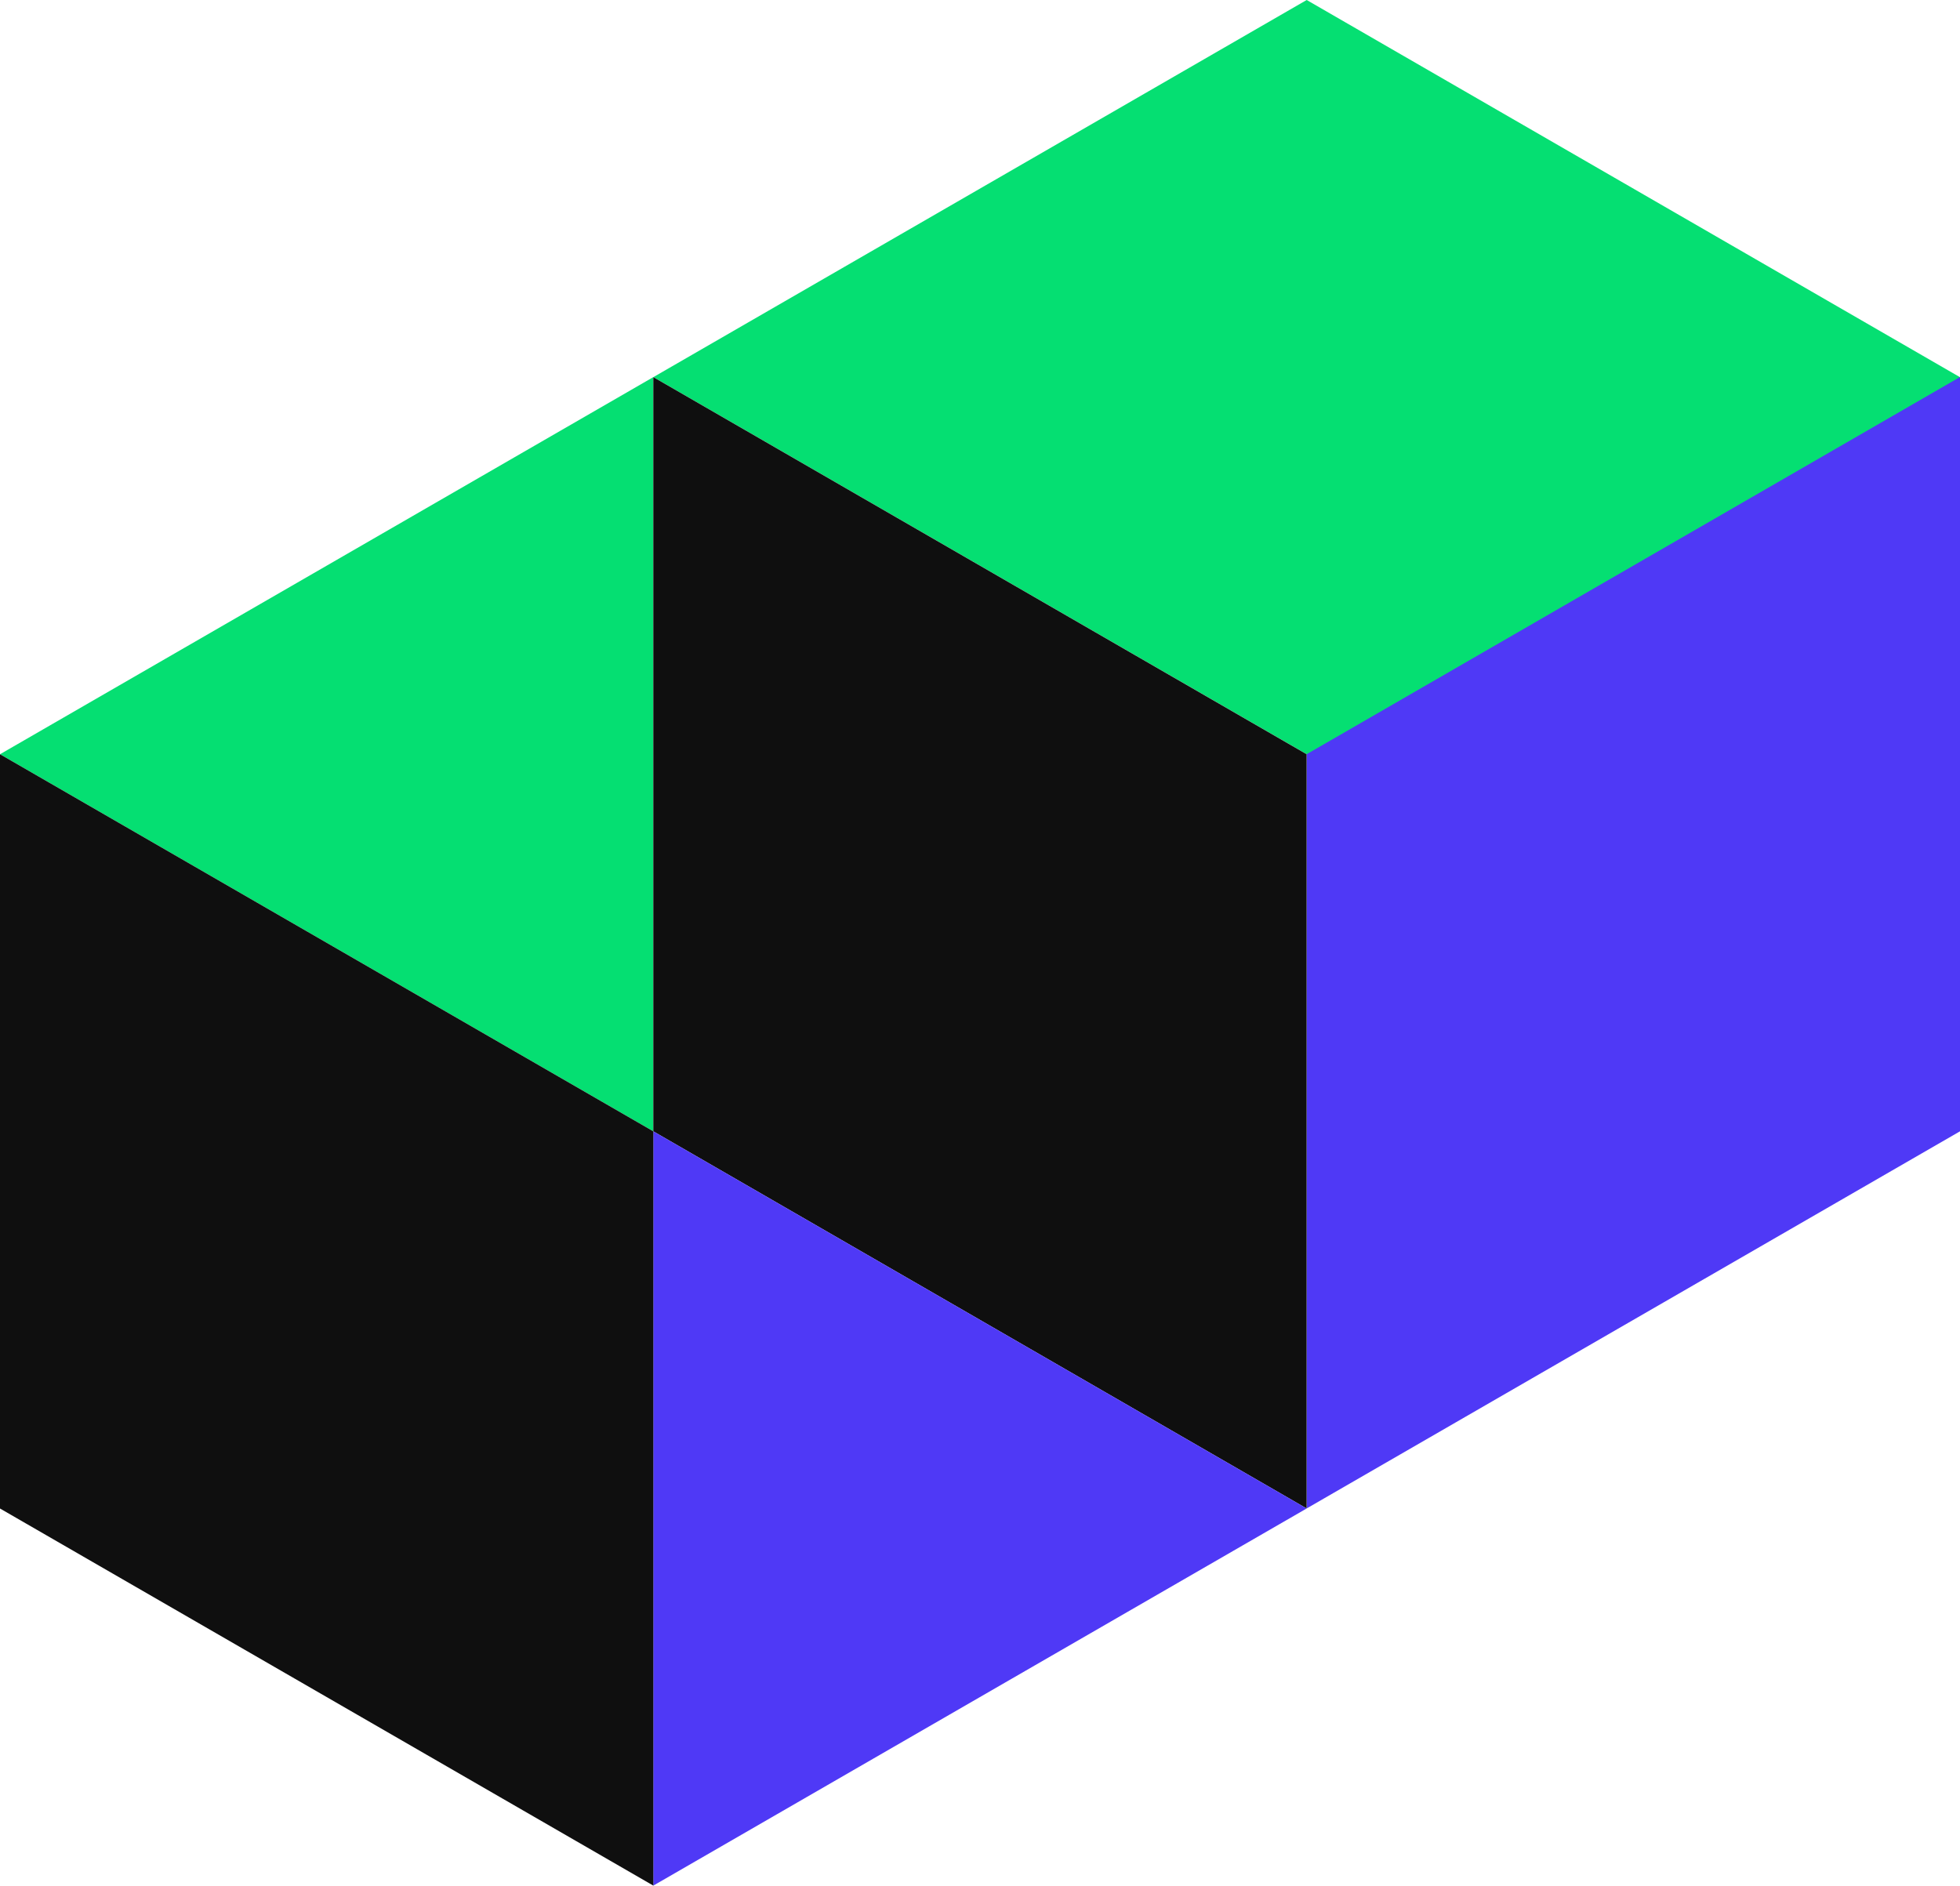 <svg xmlns="http://www.w3.org/2000/svg" viewBox="0 0 540.02 519.61"><defs><style>.cls-1{fill:#05df72;}.cls-2{fill:#4f39f6;}.cls-3{fill:#bcbae2;}.cls-4{fill:#0f0f0f;}</style></defs><g id="Layer_2" data-name="Layer 2"><g id="Layer_1-2" data-name="Layer 1"><polygon class="cls-1" points="540.02 103.92 540.02 109.58 424.46 238.69 360.02 207.83 180.02 103.92 360.02 0 539.98 103.92 540.02 103.92"/><polygon class="cls-2" points="540.02 103.92 540.02 311.75 360.02 415.67 360.02 207.83 539.98 103.92 540.02 103.92"/><rect class="cls-3" x="360" y="207.84" width="0.02" height="207.85"/><polygon class="cls-1" points="180 103.92 180 311.75 0.01 207.84 180 103.92"/><polygon class="cls-4" points="360 207.84 360 415.67 180 311.75 180 103.92 360 207.84"/><polygon class="cls-2" points="360 415.67 360 415.69 180 519.61 180 311.75 360 415.67"/><polygon class="cls-4" points="180.01 311.76 180.01 519.61 0 415.69 0 207.84 180.01 311.76"/></g></g></svg>